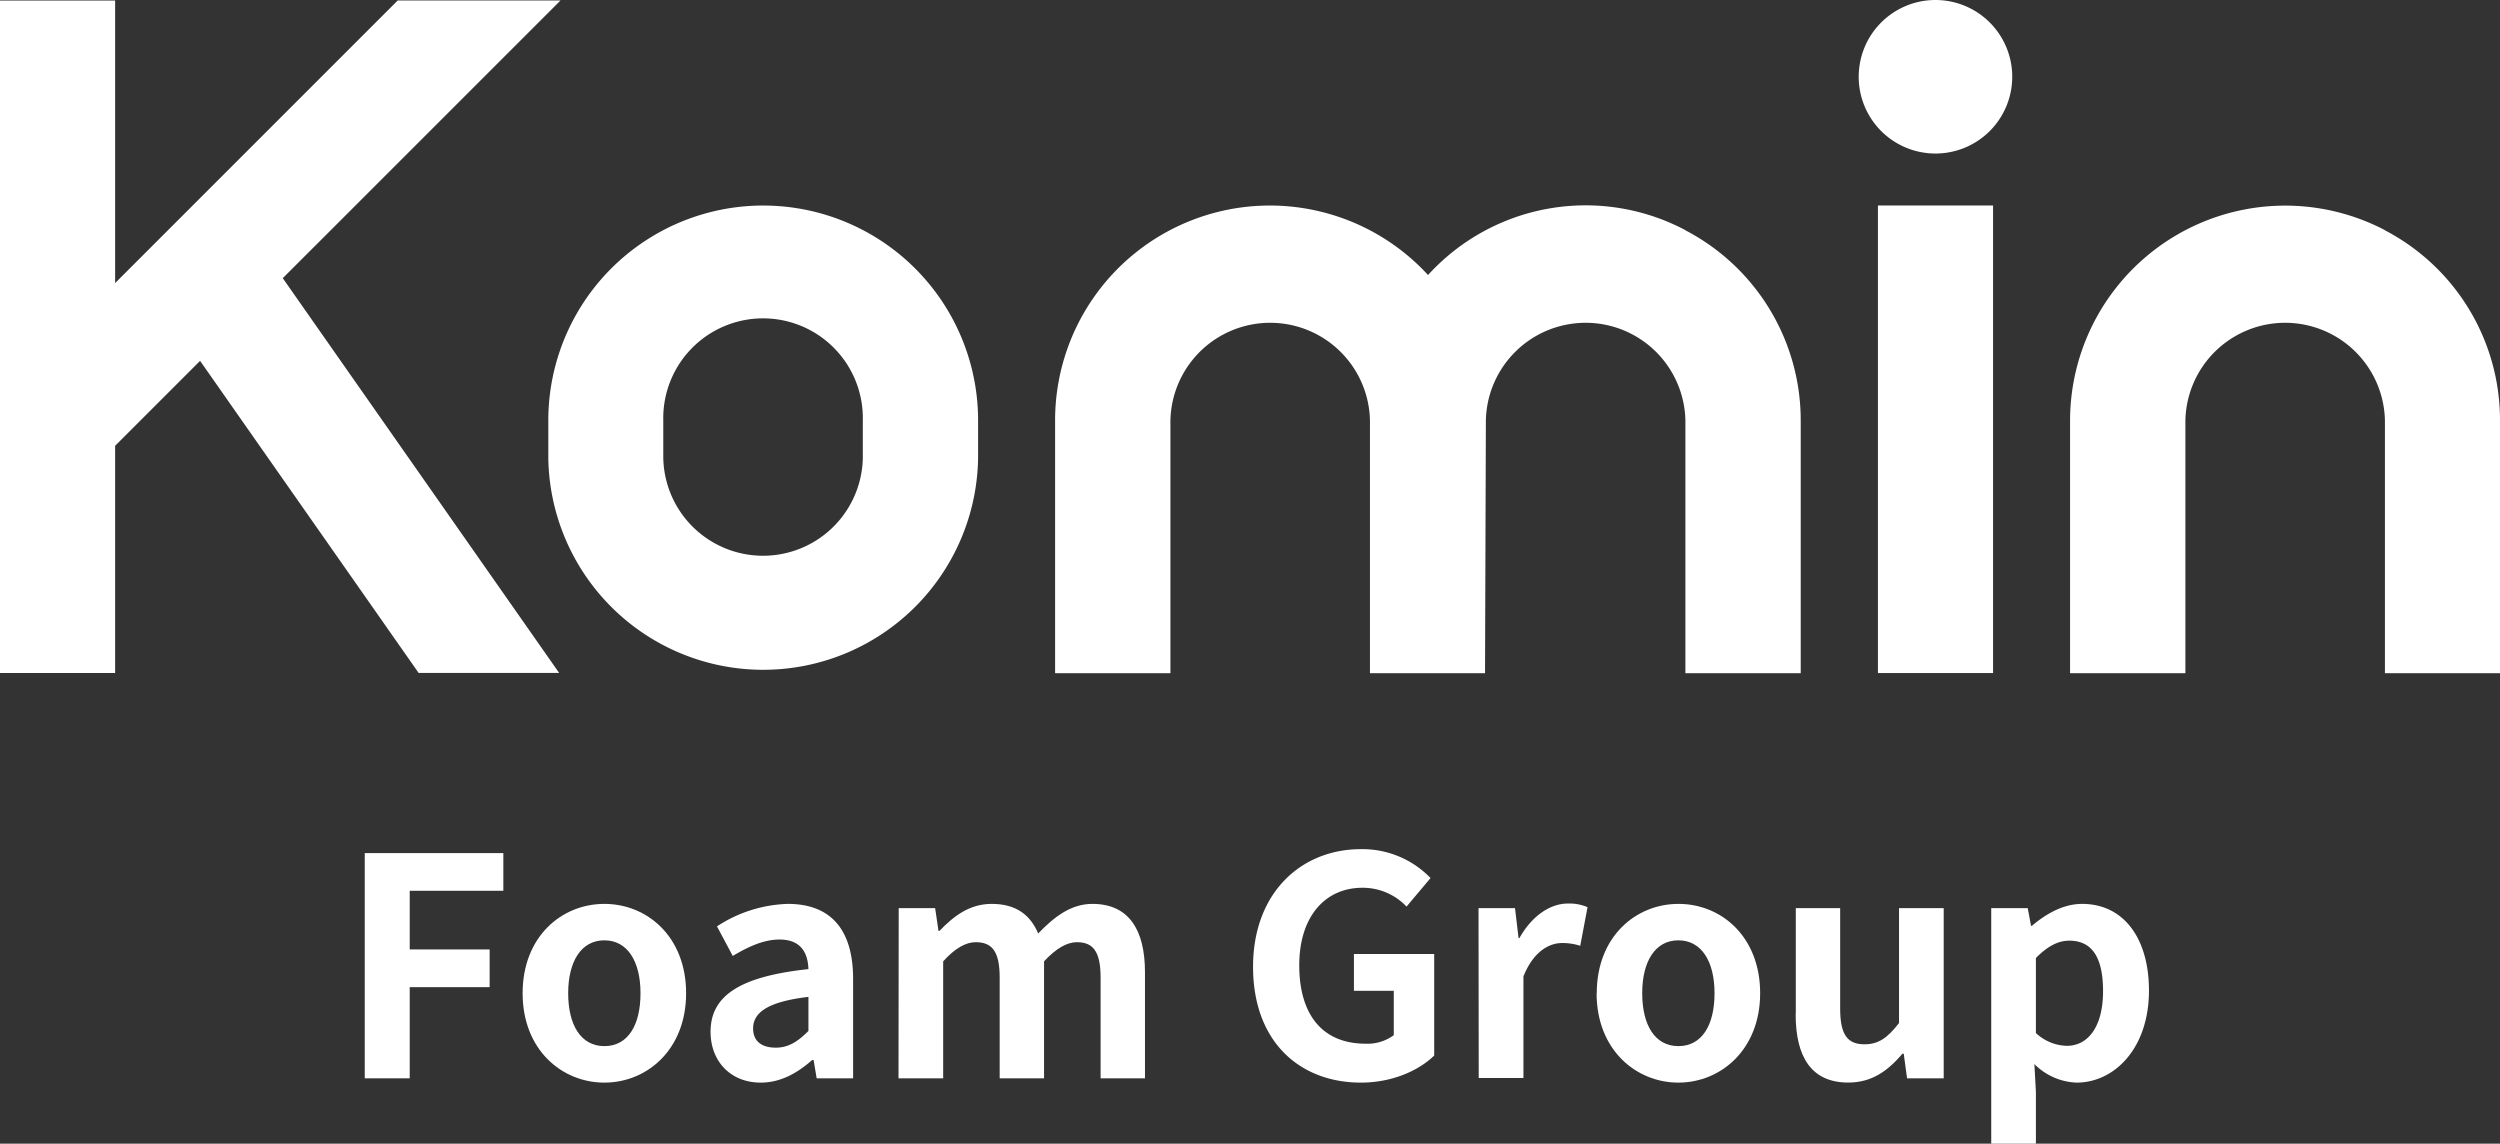 <svg xmlns="http://www.w3.org/2000/svg" id="&#x56FE;&#x5C42;_1" data-name="&#x56FE;&#x5C42; 1" viewBox="0 0 507.06 231.96"><rect x="0" y="0" width="507.06" height="231.96" fill="#333333" stroke="none"/><defs><style>.cls-1{fill:#fff;}</style></defs><title>komin logo白2</title><polygon class="cls-1" points="73.98 173.03 102.09 173.03 102.09 180.67 83.1 180.67 83.1 192.57 99.31 192.57 99.31 200.22 83.1 200.22 83.1 218.71 73.98 218.71 73.98 173.03"></polygon><path class="cls-1" d="M106,202.19c0-11.46,7.89-18.12,16.58-18.12s16.58,6.66,16.58,18.12-7.95,18.13-16.58,18.13S106,213.66,106,202.19m23.91,0c0-6.47-2.65-10.73-7.33-10.73s-7.34,4.26-7.34,10.73,2.59,10.73,7.34,10.73,7.33-4.19,7.33-10.73" transform="translate(0 -0.74)"></path><path class="cls-1" d="M144.12,210c0-7.33,6-11.22,19.85-12.7-.12-3.39-1.6-6-5.86-6-3.2,0-6.28,1.42-9.49,3.33l-3.2-6a27.65,27.65,0,0,1,14.36-4.56c8.75,0,13.25,5.24,13.25,15.22v20.16h-7.39l-.62-3.7h-.31c-3,2.65-6.41,4.57-10.42,4.57-6.16,0-10.17-4.38-10.17-10.3m19.85-.18v-6.91c-8.44,1-11.22,3.27-11.22,6.41,0,2.72,1.91,3.89,4.56,3.89s4.5-1.24,6.66-3.39" transform="translate(0 -0.74)"></path><path class="cls-1" d="M182.28,184.93h7.39l.68,4.62h.19c2.89-3,6.1-5.48,10.6-5.48,4.93,0,7.83,2.22,9.43,6,3.21-3.33,6.6-6,11-6,7.33,0,10.66,5.18,10.66,13.87v21.51h-9v-20.4c0-5.36-1.54-7.21-4.81-7.21-2,0-4.19,1.23-6.66,3.88v23.73h-9v-20.4c0-5.36-1.54-7.21-4.87-7.21-2,0-4.19,1.23-6.59,3.88v23.73h-9.06Z" transform="translate(0 -0.74)"></path><path class="cls-1" d="M254.15,196.83c0-15,9.74-23.86,21.88-23.86a19.2,19.2,0,0,1,14.12,5.86l-4.87,5.79a12.22,12.22,0,0,0-8.94-3.82c-7.64,0-12.82,5.92-12.82,15.72s4.5,15.91,13.5,15.91a9,9,0,0,0,5.67-1.73v-9h-8.08v-7.46h16.28v20.59c-3.15,3.08-8.57,5.49-14.86,5.49-12.39,0-21.88-8.26-21.88-23.49" transform="translate(0 -0.74)"></path><path class="cls-1" d="M299.88,184.93h7.4L308,191h.18c2.53-4.5,6.23-7,9.81-7a9.21,9.21,0,0,1,4,.74l-1.48,7.83a11.63,11.63,0,0,0-3.7-.56c-2.65,0-5.85,1.79-7.82,6.78v20.59h-9.07Z" transform="translate(0 -0.74)"></path><path class="cls-1" d="M323.86,202.19c0-11.46,7.89-18.12,16.58-18.12S357,190.73,357,202.19s-8,18.13-16.59,18.13-16.58-6.66-16.58-18.13m23.92,0c0-6.47-2.65-10.73-7.34-10.73s-7.33,4.26-7.33,10.73,2.59,10.73,7.33,10.73,7.34-4.19,7.34-10.73" transform="translate(0 -0.74)"></path><path class="cls-1" d="M364.23,206.45V184.93h9v20.41c0,5.36,1.55,7.21,4.94,7.21,2.77,0,4.62-1.24,7-4.32v-23.3h9.06v34.52H386.8l-.68-5h-.25c-3,3.51-6.22,5.86-11,5.86-7.46,0-10.67-5.18-10.67-13.87" transform="translate(0 -0.74)"></path><path class="cls-1" d="M403.87,184.93h7.4l.67,3.58h.19c2.9-2.47,6.41-4.44,10.17-4.44,8.45,0,13.56,7,13.56,17.57,0,11.83-7.09,18.68-14.67,18.68a12.74,12.74,0,0,1-8.57-3.76l.31,5.6v10.55h-9.06Zm22.68,16.83c0-6.6-2.09-10.23-6.84-10.23-2.34,0-4.44,1.17-6.78,3.51v15.23a9.56,9.56,0,0,0,6.29,2.59c4.07,0,7.33-3.58,7.33-11.1" transform="translate(0 -0.74)"></path><rect class="cls-1" x="380.89" y="41.68" width="23.35" height="94.83"></rect><polygon class="cls-1" points="113.69 0.09 80.67 0.09 23.35 57.41 23.35 0.11 0 0.11 0 136.5 23.35 136.5 23.35 90.42 40.58 73.19 84.91 136.49 113.41 136.49 57.35 56.42 113.69 0.09"></polygon><path class="cls-1" d="M392.57.74a15.57,15.57,0,1,0,15.56,15.57A15.57,15.57,0,0,0,392.57.74" transform="translate(0 -0.74)"></path><path class="cls-1" d="M483.72,47.42A43.63,43.63,0,0,0,419.86,86v51.28h23.39V86a20.24,20.24,0,0,1,40.47,0v51.28h23.34V86a43.43,43.43,0,0,0-23.34-38.55" transform="translate(0 -0.74)"></path><path class="cls-1" d="M341.84,47.42a43.22,43.22,0,0,0-52.2,9.1A43.56,43.56,0,0,0,214,86v51.28h23.39V86a20.24,20.24,0,0,1,40.47,0v51.28h23.34L301.37,86a20.24,20.24,0,0,1,40.47,0v51.28h23.39V86a43.48,43.48,0,0,0-23.39-38.55" transform="translate(0 -0.74)"></path><path class="cls-1" d="M154.8,42.43h0A43.58,43.58,0,0,0,111.21,86v7.66a43.59,43.59,0,0,0,87.17,0V86A43.58,43.58,0,0,0,154.8,42.43M175,93.67a20.24,20.24,0,0,1-40.47,0V86A20.24,20.24,0,1,1,175,86Z" transform="translate(0 -0.74)"></path></svg>